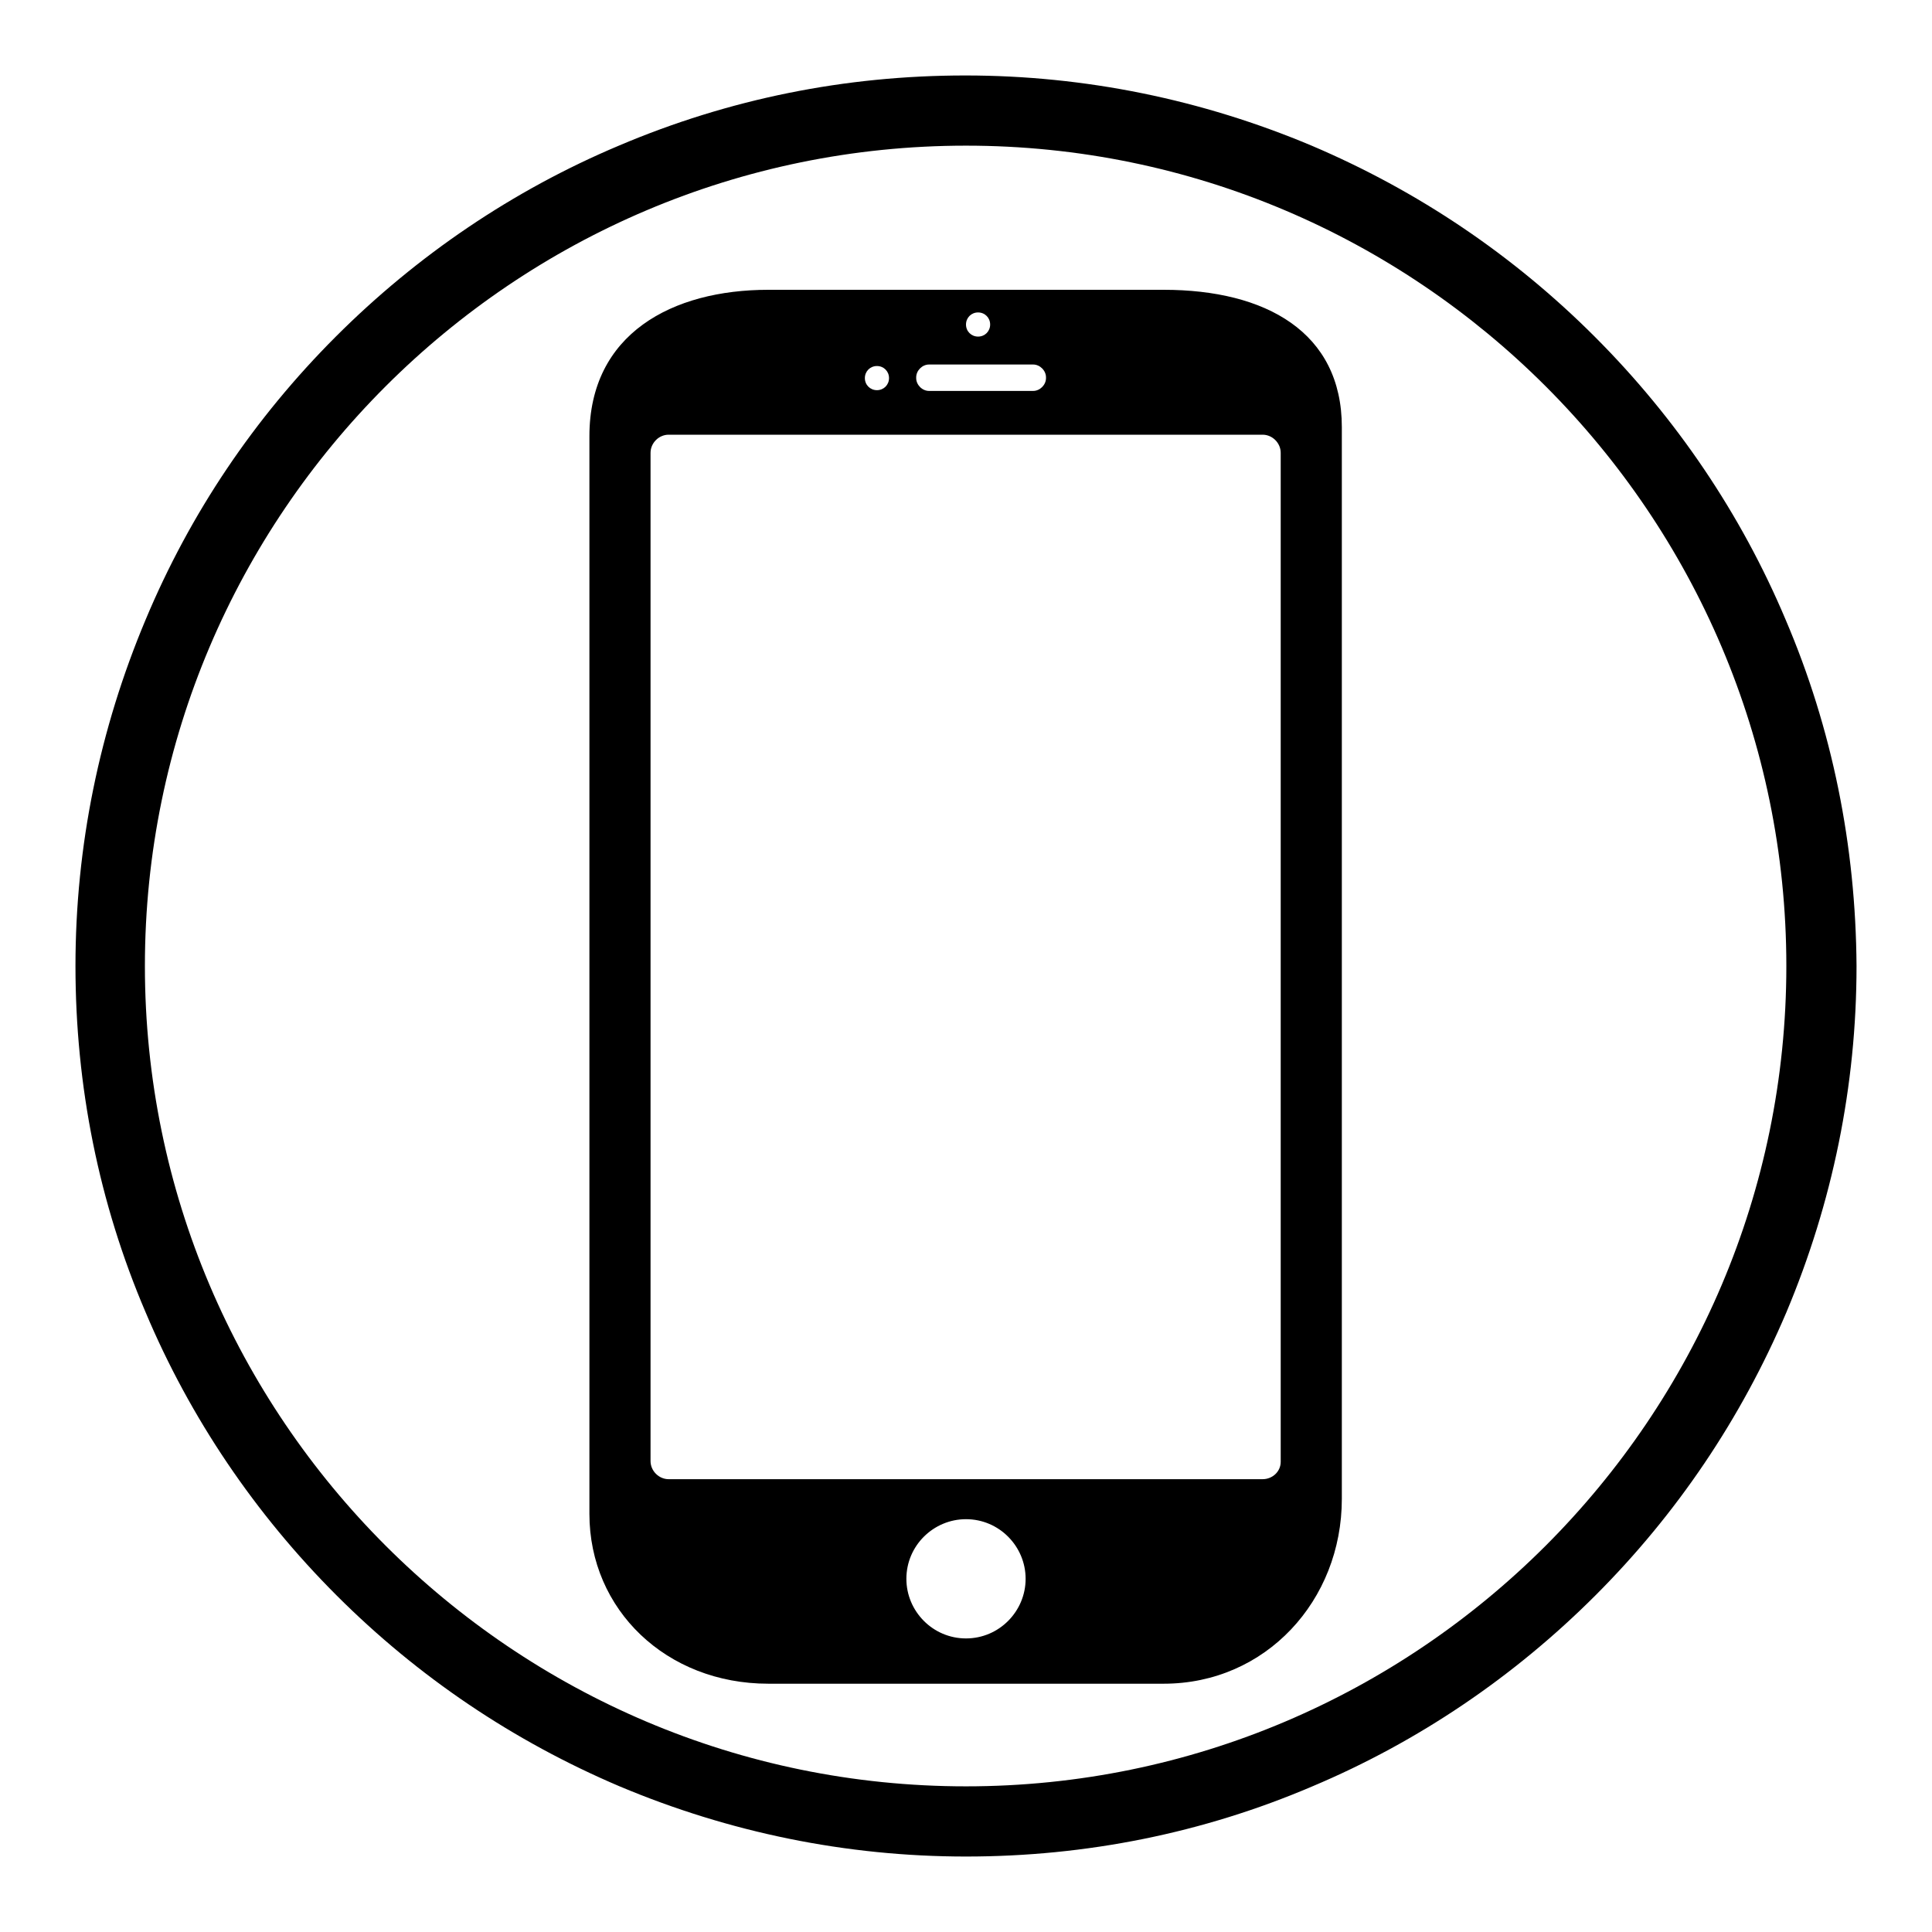 <?xml version="1.0" encoding="utf-8"?>
<!-- Svg Vector Icons : http://www.onlinewebfonts.com/icon -->
<!DOCTYPE svg PUBLIC "-//W3C//DTD SVG 1.1//EN" "http://www.w3.org/Graphics/SVG/1.1/DTD/svg11.dtd">
<svg version="1.1" xmlns="http://www.w3.org/2000/svg" xmlns:xlink="http://www.w3.org/1999/xlink" x="0px" y="0px" viewBox="0 0 256 256" enable-background="new 0 0 256 256" xml:space="preserve">
<g> <path fill="#000000" d="M236.6,82.1c-5.9-14-14.5-26.7-25.3-37.5c-10.8-10.8-23.4-19.3-37.5-25.3c-14.5-6.1-30-9.3-45.9-9.3 S96.6,13.1,82,19.3c-14,5.9-26.7,14.5-37.5,25.3C33.7,55.4,25.2,68,19.3,82.1c-6.1,14.5-9.3,30-9.3,45.9c0,15.9,3.1,31.4,9.3,45.9 c5.9,14,14.5,26.7,25.3,37.5c10.8,10.8,23.4,19.3,37.5,25.3c14.5,6.1,30,9.3,45.9,9.3s31.4-3.1,45.9-9.3 c14-5.9,26.7-14.5,37.5-25.3c10.8-10.8,19.3-23.4,25.3-37.5c6.1-14.5,9.3-30,9.3-45.9C245.9,112.1,242.8,96.6,236.6,82.1 L236.6,82.1z M128,236.7C68,236.7,19.2,187.9,19.2,128C19.2,68.1,68,19.3,128,19.3c59.9,0,108.7,48.8,108.7,108.7 C236.7,187.9,187.9,236.7,128,236.7z"/> <path fill="#000000" d="M154.2,38.4h-52.4c-12.7,0-23.7,5.8-23.7,19.4v142.8c0,12.7,10.2,22.5,23.7,22.5h52.4 c13.5,0,23.6-11,23.6-24.5v-142C177.8,44,167.7,38.4,154.2,38.4z M129.6,41.4c0.9,0,1.6,0.7,1.6,1.6s-0.7,1.6-1.6,1.6 c-0.9,0-1.6-0.7-1.6-1.6C128,42.1,128.7,41.4,129.6,41.4z M121.4,50c0-0.9,0.8-1.7,1.7-1.7h13.8c0.9,0,1.7,0.8,1.7,1.7v0.1 c0,0.9-0.8,1.7-1.7,1.7h-13.8c-0.9,0-1.7-0.8-1.7-1.7V50z M116.2,48.5c0.9,0,1.6,0.7,1.6,1.6c0,0.9-0.7,1.6-1.6,1.6 s-1.6-0.7-1.6-1.6C114.6,49.2,115.3,48.5,116.2,48.5z M128,217.1c-4.4,0-7.9-3.6-7.9-7.9c0-4.4,3.6-7.9,7.9-7.9 c4.4,0,7.9,3.6,7.9,7.9C135.9,213.5,132.4,217.1,128,217.1z M169.7,193.7c0,1.3-1.1,2.3-2.4,2.3H88.6c-1.3,0-2.4-1.1-2.4-2.4V60 c0-1.3,1.1-2.4,2.4-2.4h78.7c1.3,0,2.4,1.1,2.4,2.4L169.7,193.7L169.7,193.7z"/></g>
</svg>